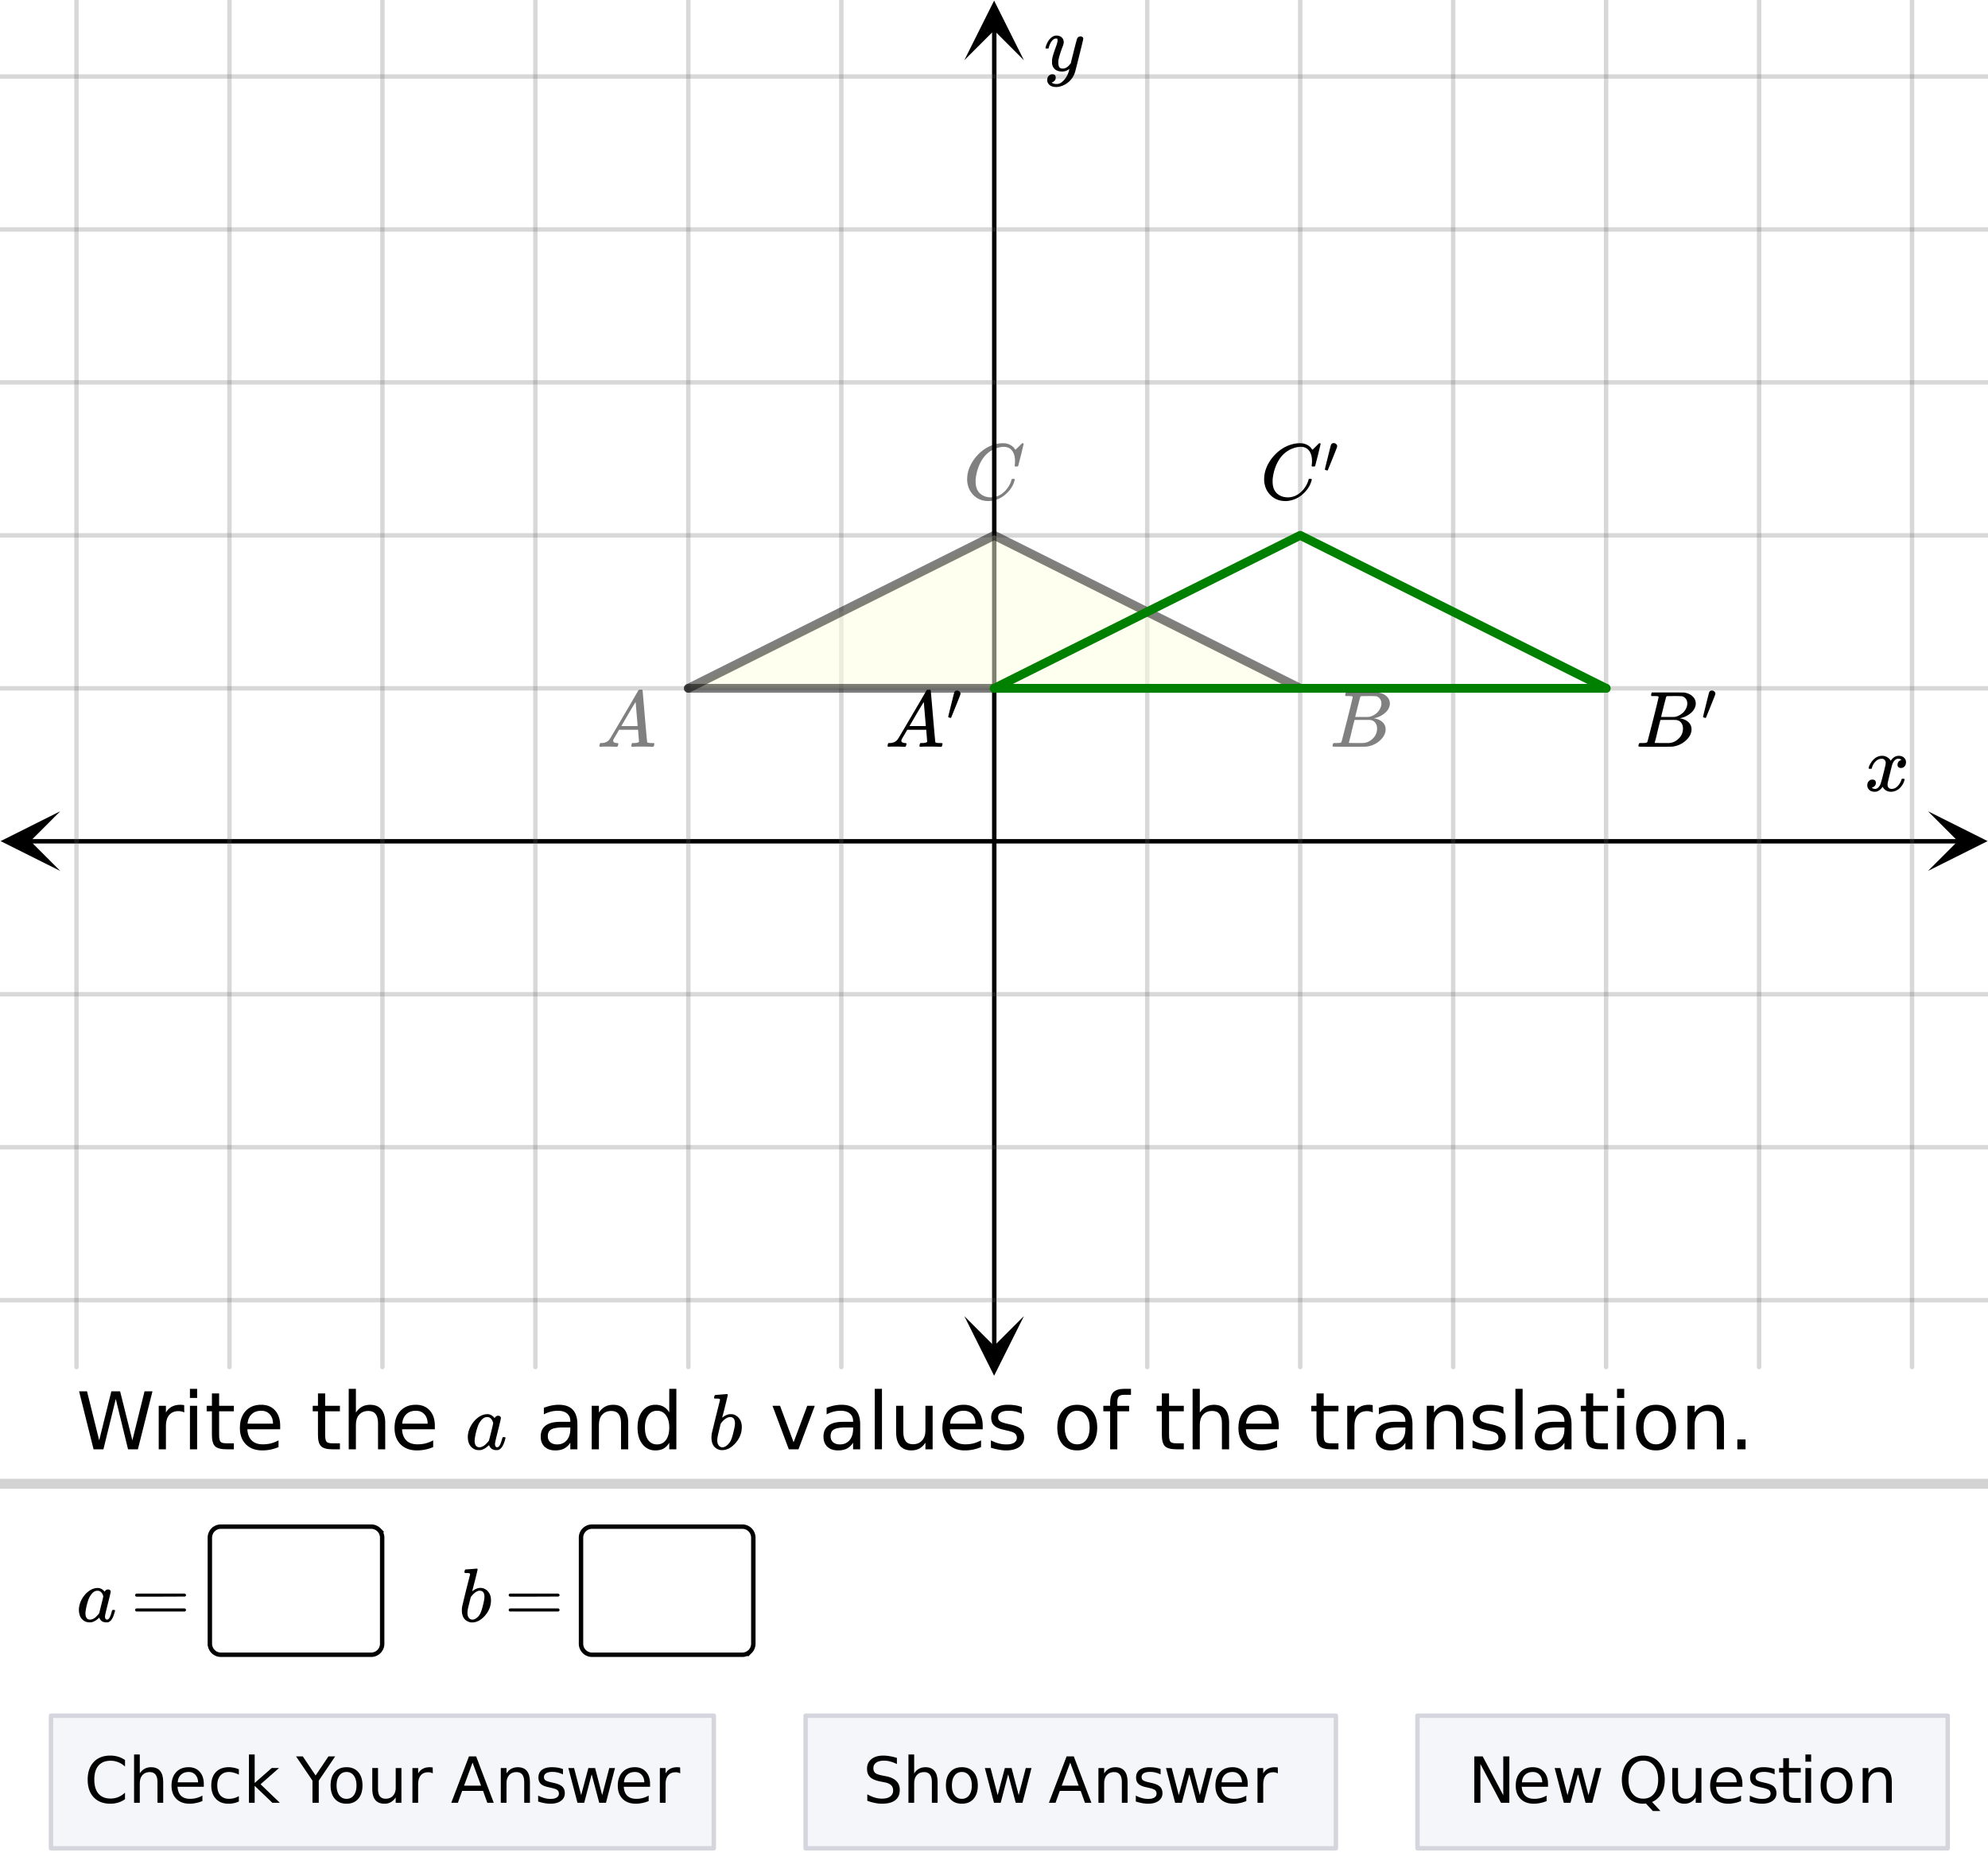 <svg xmlns="http://www.w3.org/2000/svg" xmlns:xlink="http://www.w3.org/1999/xlink" width="449.28" height="424" viewBox="0 0 336.96 318"><defs><symbol overflow="visible" id="q"><path d="M.781-3.75C.727-3.8.703-3.848.703-3.89c.031-.25.172-.563.422-.938.414-.633.941-1.004 1.578-1.11.133-.007.235-.015.297-.015.313 0 .598.086.86.25.269.156.46.355.578.594.113-.157.187-.25.218-.282.332-.375.711-.562 1.14-.562.364 0 .661.105.891.312.227.211.344.465.344.766 0 .281-.078.516-.234.703a.776.776 0 0 1-.625.281.64.64 0 0 1-.422-.14.521.521 0 0 1-.156-.39c0-.415.222-.696.672-.845a.58.58 0 0 0-.141-.093.705.705 0 0 0-.39-.094.91.91 0 0 0-.266.031c-.336.149-.586.445-.75.89-.032.075-.164.579-.39 1.516-.231.93-.356 1.45-.376 1.563a1.827 1.827 0 0 0-.047.406c0 .211.063.383.188.516.125.125.289.187.5.187.383 0 .726-.16 1.031-.484.3-.32.508-.676.625-1.063.02-.082.04-.129.063-.14.03-.02.109-.031.234-.031.164 0 .25.039.25.109 0 .012-.012.058-.031.14-.149.563-.461 1.055-.938 1.47-.43.323-.875.484-1.344.484-.625 0-1.101-.282-1.421-.844-.262.406-.594.68-1 .812-.086.02-.2.032-.344.032-.524 0-.89-.188-1.11-.563a.953.953 0 0 1-.14-.531c0-.27.078-.5.234-.688a.798.798 0 0 1 .625-.28c.395 0 .594.187.594.562 0 .336-.164.574-.484.718a.359.359 0 0 1-.063.047l-.078.031c-.012.012-.024.016-.031.016h-.032c0 .031.063.074.188.125a.817.817 0 0 0 .36.078c.32 0 .597-.203.827-.61.102-.163.282-.75.532-1.75.05-.206.109-.437.171-.687.063-.257.11-.457.141-.593.031-.133.05-.211.063-.235a2.86 2.86 0 0 0 .078-.531.678.678 0 0 0-.188-.5.613.613 0 0 0-.484-.203c-.406 0-.762.156-1.063.469a2.562 2.562 0 0 0-.609 1.078c-.012.074-.031.12-.063.14a.752.752 0 0 1-.218.016zm0 0"/></symbol><symbol overflow="visible" id="r"><path d="M6.234-5.813c.125 0 .227.04.313.11.094.062.14.152.14.266 0 .117-.226 1.058-.671 2.828C5.578-.836 5.328.133 5.266.312a3.459 3.459 0 0 1-.688 1.22 3.641 3.641 0 0 1-1.11.874c-.491.239-.945.36-1.359.36-.687 0-1.152-.22-1.39-.657-.094-.125-.14-.304-.14-.53 0-.306.085-.544.265-.72.187-.168.379-.25.578-.25.394 0 .594.188.594.563 0 .332-.157.578-.47.734a.298.298 0 0 1-.062.032.295.295 0 0 0-.078.03c-.011.009-.023.016-.031.016L1.328 2c.031.05.129.11.297.172.133.05.273.078.422.078h.11c.155 0 .273-.012.359-.031.332-.094.648-.324.953-.688A3.69 3.69 0 0 0 4.188.25c.093-.3.14-.477.14-.531 0-.008-.012-.004-.031.015a.358.358 0 0 1-.078.047c-.336.239-.703.36-1.11.36-.46 0-.84-.106-1.14-.313-.293-.219-.48-.531-.563-.937a2.932 2.932 0 0 1-.015-.407c0-.218.007-.382.03-.5.063-.394.266-1.054.61-1.984.196-.531.297-.898.297-1.11a.838.838 0 0 0-.031-.265c-.024-.05-.074-.078-.156-.078h-.063c-.21 0-.406.094-.594.281-.293.293-.511.727-.656 1.297 0 .012-.008.027-.015.047a.188.188 0 0 1-.032.047l-.015.015c-.012.012-.028.016-.047.016h-.36C.305-3.8.281-3.836.281-3.86a.97.97 0 0 1 .047-.203c.188-.625.469-1.113.844-1.468.3-.282.617-.422.953-.422.383 0 .688.105.906.312.227.2.344.485.344.86-.023.168-.04.261-.047.281 0 .055-.07.246-.203.578-.367 1-.586 1.735-.656 2.203a1.857 1.857 0 0 0-.016.297c0 .344.05.61.156.797.114.18.313.266.594.266.207 0 .406-.051.594-.157a1.84 1.84 0 0 0 .422-.328c.093-.101.21-.242.36-.422a32.833 32.833 0 0 1 .25-1.063c.093-.35.175-.687.25-1 .343-1.35.534-2.062.577-2.124a.592.592 0 0 1 .578-.36zm0 0"/></symbol><symbol overflow="visible" id="z"><path d="M6.563-2.063c.082 0 .132.008.156.016.031 0 .054.012.078.031.02.012.031.04.031.079 0 .023-.016.09-.047.203-.199.75-.445 1.273-.734 1.562a1.399 1.399 0 0 1-.422.281c-.074.02-.184.032-.328.032-.563 0-.961-.223-1.188-.672a1.252 1.252 0 0 0-.062-.156c-.012-.008-.031-.004-.063.015a.091.091 0 0 1-.046.047c-.43.406-.856.656-1.282.75a2.765 2.765 0 0 1-.344.016C1.72.14 1.228-.11.845-.61.57-1.004.438-1.504.438-2.11c0-.145.003-.243.015-.297.063-.582.25-1.133.563-1.656.312-.532.68-.958 1.109-1.282.52-.406 1.07-.61 1.656-.61.446 0 .848.227 1.203.673.145-.27.352-.407.625-.407.114 0 .211.04.297.11.094.074.14.164.14.266 0 .117-.167.84-.5 2.171-.335 1.325-.5 2.063-.5 2.22 0 .386.126.577.376.577a.527.527 0 0 0 .266-.125c.187-.176.375-.61.562-1.297.05-.175.094-.27.125-.28a.448.448 0 0 1 .14-.017zm-4.97.641c0 .324.067.586.204.781.144.2.348.297.61.297.269 0 .55-.11.843-.328.102-.07.25-.207.438-.406.187-.195.296-.332.328-.406.02-.032.144-.508.375-1.438.226-.926.343-1.426.343-1.5 0-.101-.054-.254-.156-.453-.2-.395-.48-.594-.844-.594-.355 0-.671.157-.953.469a3.19 3.19 0 0 0-.625 1.047 10.3 10.3 0 0 0-.547 2.219c0 .023-.007.07-.015.14v.172zm0 0"/></symbol><symbol overflow="visible" id="D"><path d="M1.203-9.203c.008 0 .332-.024.969-.078l.984-.078c.102 0 .156.043.156.125 0 .086-.152.726-.453 1.921-.074.313-.152.633-.234.954-.086.324-.152.562-.203.718l-.047.266c0 .023.023.008.078-.047.3-.25.645-.422 1.031-.516.102-.007.211-.015.329-.015.113 0 .226.008.343.016.469.117.836.359 1.11.734.28.375.421.851.421 1.422 0 1.011-.355 1.918-1.062 2.719C3.925-.258 3.16.14 2.328.14c-.262 0-.508-.059-.734-.172C.894-.344.547-1.004.547-2.016c0-.257.023-.52.078-.78 0-.009.223-.93.672-2.767l.687-2.75c.02-.124-.011-.203-.093-.234-.075-.031-.2-.047-.375-.047h-.157c-.187 0-.296-.008-.328-.031-.054-.05-.054-.16 0-.328.032-.125.063-.195.094-.219a.11.11 0 0 1 .078-.031zm3.328 4.828c0-.727-.277-1.094-.828-1.094-.012 0-.039.008-.078.016h-.078c-.469.105-.914.43-1.328.969a.546.546 0 0 1-.063.093l-.047.047c0 .012-.078.336-.234.969-.156.637-.242.996-.25 1.078-.063.281-.094.54-.094.766 0 .43.11.75.328.968a.73.73 0 0 0 .547.22c.29 0 .586-.145.89-.438.227-.207.411-.461.548-.766.144-.3.289-.77.437-1.406.164-.645.25-1.117.25-1.422zm0 0"/></symbol><symbol overflow="visible" id="d"><path d="M.563 0C.5-.063.469-.11.469-.14c0-.04.015-.118.047-.235.03-.113.054-.18.078-.203L.64-.625h.203c.625-.02 1.082-.242 1.375-.672.05-.05.863-1.422 2.437-4.11A452.554 452.554 0 0 0 7.046-9.5c.052-.07.095-.113.126-.125.039-.02.144-.031.312-.031h.235c.05.086.078.133.078.14l.375 4.344c.25 2.906.383 4.375.406 4.406.04.094.332.141.875.141.094 0 .16.008.203.016.04 0 .07.011.094.03a.111.111 0 0 1 .047.095.983.983 0 0 1-.047.187 1.032 1.032 0 0 1-.078.25C9.648-.016 9.594 0 9.5 0c-.168 0-.438-.004-.813-.016-.374-.007-.671-.015-.89-.015-.844 0-1.399.011-1.656.031h-.172a.365.365 0 0 1-.094-.11c0-.019.016-.1.047-.25.031-.124.055-.195.078-.218l.047-.047h.281c.477-.008.766-.082.86-.219L7.03-2.875H3.813l-.454.781c-.324.543-.492.836-.5.875a.524.524 0 0 0-.046.203c0 .23.203.36.609.391.176 0 .265.047.265.14a.583.583 0 0 1-.046.188.754.754 0 0 1-.094.25C3.523-.016 3.473 0 3.39 0c-.157 0-.403-.004-.735-.016-.336-.007-.586-.015-.75-.015C1.258-.031.848-.02.672 0zm6.39-3.5c0-.102-.058-.805-.172-2.11-.105-1.3-.164-1.956-.172-1.968L6.25-7c-.148.242-.434.719-.86 1.438L4.189-3.5H6.952zm0 0"/></symbol><symbol overflow="visible" id="f"><path d="M3.89-8.469c0-.008-.007-.02-.015-.031a.084.084 0 0 0-.047-.016.311.311 0 0 1-.062-.03.156.156 0 0 0-.079-.017c-.03-.007-.062-.015-.093-.015h-.219a.516.516 0 0 0-.125-.016h-.531c-.043-.008-.074-.039-.094-.094-.012-.019-.008-.097.016-.234.039-.164.082-.258.125-.281h1.75c2.332 0 3.562.008 3.687.015.613.094 1.098.313 1.453.657.352.344.531.746.531 1.203 0 .312-.085.617-.25.906-.199.367-.515.695-.953.984-.437.293-.89.485-1.359.579l-.14.046c.593.086 1.07.293 1.437.625.363.336.547.747.547 1.235 0 .648-.297 1.258-.89 1.828a4.026 4.026 0 0 1-2.47 1.11C6.047-.005 5.098 0 3.266 0 1.46 0 .55-.008.53-.031.488-.051.47-.086.47-.141c0-.062.008-.125.031-.187.04-.164.086-.258.14-.281a.954.954 0 0 1 .204-.016h.078c.238 0 .504-.008.797-.031.133-.031.222-.086.265-.172.02-.031.344-1.274.97-3.735.624-2.468.937-3.769.937-3.906zm4.86 1.14c0-.312-.078-.57-.234-.78a1.131 1.131 0 0 0-.625-.438c-.063-.02-.48-.035-1.25-.047-.18 0-.368.008-.563.016h-.64c-.125.012-.211.043-.25.094-.024.043-.172.609-.454 1.703-.273 1.093-.414 1.672-.421 1.734h1.093c.727 0 1.145-.004 1.25-.016.375-.07.723-.222 1.047-.453.332-.226.586-.504.766-.828.187-.332.281-.66.281-.984zm-.734 4.235c0-.394-.106-.722-.313-.984a1.208 1.208 0 0 0-.797-.453c-.054-.008-.43-.016-1.125-.016-1.062 0-1.593.008-1.593.016 0 .023-.086.351-.25.984a121.9 121.9 0 0 0-.454 1.906l-.25.938c0 .043.051.062.157.062.113 0 .476.008 1.093.016.801 0 1.235-.004 1.297-.016.582-.062 1.098-.32 1.547-.78a2.279 2.279 0 0 0 .688-1.673zm0 0"/></symbol><symbol overflow="visible" id="i"><path d="M8.781-6.484c0-.75-.168-1.336-.5-1.766-.324-.426-.793-.64-1.406-.64-.48 0-.996.117-1.547.343-.969.418-1.73 1.117-2.281 2.094-.492.867-.805 1.887-.938 3.062V-3c0 1.031.336 1.773 1.016 2.219.438.304.969.453 1.594.453.343 0 .718-.07 1.125-.219.531-.219 1.008-.57 1.437-1.062.426-.5.723-1.04.89-1.625.032-.114.056-.18.079-.204.031-.019.102-.03.219-.03.187 0 .281.038.281.109 0 .023-.012.07-.031.14-.211.805-.64 1.524-1.297 2.156C6.773-.425 6.05-.016 5.25.173a3.756 3.756 0 0 1-.953.125C3.367.297 2.594.03 1.969-.5A3.566 3.566 0 0 1 .766-2.516a3.733 3.733 0 0 1-.094-.875c0-1.082.336-2.132 1.015-3.156a7.267 7.267 0 0 1 1.5-1.64 6.098 6.098 0 0 1 1.97-1.063c.53-.164 1.015-.25 1.452-.25.32 0 .508.008.563.016.539.093.992.32 1.36.671l.109.141c.05.074.097.137.14.188.04.054.067.078.078.078.032 0 .149-.114.36-.344.062-.05.129-.113.203-.188l.219-.218a.722.722 0 0 1 .14-.14l.203-.204h.079c.124 0 .187.031.187.094 0 .031-.148.648-.438 1.844a166.04 166.04 0 0 0-.484 1.89.239.239 0 0 1-.078.094.858.858 0 0 1-.234.016h-.204a.936.936 0 0 1-.093-.094c0-.008.008-.086.031-.235.02-.175.031-.375.031-.593zm0 0"/></symbol><symbol overflow="visible" id="s"><path d="M.453-9.828h1.344l2.062 8.312 2.063-8.312h1.484l2.078 8.312 2.063-8.312h1.344L10.42 0H8.75L6.672-8.531 4.578 0H2.906zm0 0"/></symbol><symbol overflow="visible" id="t"><path d="M5.547-6.234a1.38 1.38 0 0 0-.453-.172 2.203 2.203 0 0 0-.532-.063c-.68 0-1.203.227-1.578.672-.367.438-.546 1.074-.546 1.906V0h-1.22v-7.375h1.22v1.14a2.469 2.469 0 0 1 1-.984c.406-.218.898-.328 1.484-.328.082 0 .176.008.281.016.102.011.211.027.328.047zm0 0"/></symbol><symbol overflow="visible" id="u"><path d="M1.266-7.375h1.218V0H1.266zm0-2.875h1.218v1.547H1.266zm0 0"/></symbol><symbol overflow="visible" id="v"><path d="M2.469-9.469v2.094h2.5v.938h-2.5v4.015c0 .594.082.98.25 1.156.164.168.5.25 1 .25h1.25V0h-1.25C2.78 0 2.133-.172 1.78-.516c-.355-.351-.531-.988-.531-1.906v-4.015H.36v-.938h.89v-2.094zm0 0"/></symbol><symbol overflow="visible" id="w"><path d="M7.578-3.984v.593H2.016c.05.836.3 1.47.75 1.907.445.43 1.07.64 1.875.64.468 0 .921-.05 1.359-.156a5.827 5.827 0 0 0 1.297-.516v1.141a6.956 6.956 0 0 1-2.734.563C3.394.188 2.469-.149 1.78-.829 1.094-1.516.75-2.441.75-3.61c0-1.207.32-2.164.969-2.875.656-.707 1.535-1.063 2.64-1.063.989 0 1.77.32 2.344.953.582.637.875 1.508.875 2.61zm-1.219-.36c0-.664-.183-1.195-.546-1.593-.368-.395-.844-.594-1.438-.594-.68 0-1.219.195-1.625.578-.406.387-.64.922-.703 1.61zm0 0"/></symbol><symbol overflow="visible" id="y"><path d="M7.406-4.453V0H6.188v-4.406c0-.696-.137-1.219-.407-1.563-.273-.351-.68-.531-1.218-.531-.657 0-1.18.21-1.563.625-.375.418-.563.984-.563 1.703V0H1.22v-10.25h1.218v4.016c.29-.438.633-.766 1.032-.985.394-.218.847-.328 1.36-.328.843 0 1.484.262 1.921.781.438.524.656 1.293.656 2.313zm0 0"/></symbol><symbol overflow="visible" id="A"><path d="M4.625-3.703c-.98 0-1.664.117-2.047.344-.375.218-.562.601-.562 1.14 0 .43.14.766.421 1.016.29.25.676.375 1.157.375.676 0 1.219-.235 1.625-.703.406-.477.61-1.114.61-1.907v-.265zm2.406-.5V0H5.828v-1.125a2.75 2.75 0 0 1-1.047 1c-.406.207-.906.313-1.5.313-.761 0-1.367-.208-1.812-.625C1.03-.863.812-1.43.812-2.141c0-.832.274-1.457.829-1.875.55-.425 1.379-.64 2.484-.64h1.703v-.125c0-.551-.183-.977-.547-1.282-.367-.312-.883-.468-1.547-.468-.43 0-.84.054-1.234.156a5.593 5.593 0 0 0-1.156.453v-1.11a7.834 7.834 0 0 1 1.297-.39c.414-.082.82-.125 1.218-.125 1.063 0 1.852.277 2.375.828.532.555.797 1.39.797 2.516zm0 0"/></symbol><symbol overflow="visible" id="B"><path d="M7.406-4.453V0H6.188v-4.406c0-.696-.137-1.219-.407-1.563-.273-.351-.68-.531-1.218-.531-.657 0-1.18.21-1.563.625-.375.418-.563.984-.563 1.703V0H1.22v-7.375h1.218v1.14c.29-.437.633-.765 1.032-.984.394-.218.847-.328 1.36-.328.843 0 1.484.262 1.921.781.438.524.656 1.293.656 2.313zm0 0"/></symbol><symbol overflow="visible" id="C"><path d="M6.125-6.25v-4h1.203V0H6.125v-1.11c-.262.438-.586.766-.969.985-.386.207-.851.313-1.39.313-.899 0-1.625-.352-2.188-1.063C1.023-1.582.75-2.52.75-3.688c0-1.156.273-2.085.828-2.796.563-.707 1.29-1.063 2.188-1.063.539 0 1.004.11 1.39.328.383.211.707.532.969.969zM2-3.687c0 .898.18 1.601.547 2.109.363.5.867.75 1.515.75.633 0 1.133-.25 1.5-.75.375-.508.563-1.211.563-2.11 0-.882-.188-1.578-.563-2.078a1.757 1.757 0 0 0-1.5-.765c-.648 0-1.152.258-1.515.765C2.18-5.266 2-4.57 2-3.687zm0 0"/></symbol><symbol overflow="visible" id="E"><path d="M.406-7.375h1.281l2.297 6.188 2.313-6.188h1.281L4.812 0h-1.64zm0 0"/></symbol><symbol overflow="visible" id="F"><path d="M1.266-10.25h1.218V0H1.266zm0 0"/></symbol><symbol overflow="visible" id="G"><path d="M1.14-2.906v-4.469h1.22v4.422c0 .7.132 1.226.406 1.578.27.344.675.516 1.218.516.657 0 1.172-.207 1.547-.625.383-.414.578-.985.578-1.704v-4.187h1.22V0h-1.22v-1.125c-.293.45-.636.781-1.03 1-.388.207-.837.313-1.345.313-.843 0-1.492-.258-1.937-.782-.438-.531-.656-1.3-.656-2.312zm3.048-4.64zm0 0"/></symbol><symbol overflow="visible" id="H"><path d="M5.969-7.156v1.14a4.708 4.708 0 0 0-1.063-.39 5.208 5.208 0 0 0-1.14-.125c-.606 0-1.059.093-1.36.281-.304.18-.453.45-.453.813 0 .28.102.507.313.671.218.157.656.309 1.312.454l.406.093c.864.188 1.473.45 1.829.782.363.335.546.804.546 1.406 0 .687-.273 1.23-.812 1.625-.543.398-1.29.594-2.234.594-.399 0-.81-.043-1.235-.126-.43-.07-.875-.18-1.344-.328v-1.25c.446.23.883.403 1.313.516.437.117.867.172 1.297.172.57 0 1.008-.094 1.312-.281.313-.196.469-.473.469-.829 0-.332-.117-.585-.344-.765-.218-.176-.703-.344-1.453-.5l-.422-.11c-.75-.156-1.293-.394-1.625-.718-.336-.32-.5-.77-.5-1.344 0-.695.242-1.234.735-1.61.5-.374 1.195-.562 2.093-.562.446 0 .868.031 1.266.094.395.062.758.164 1.094.297zm0 0"/></symbol><symbol overflow="visible" id="I"><path d="M4.125-6.531c-.648 0-1.164.258-1.547.765-.375.512-.562 1.204-.562 2.079 0 .886.187 1.585.562 2.093.375.5.89.75 1.547.75.645 0 1.156-.25 1.531-.75.383-.508.578-1.207.578-2.093 0-.864-.195-1.551-.578-2.063-.375-.52-.886-.781-1.531-.781zm0-1.016c1.05 0 1.879.344 2.484 1.031.602.68.907 1.621.907 2.829 0 1.21-.305 2.156-.907 2.843C6.004-.156 5.176.187 4.125.187c-1.055 0-1.883-.343-2.484-1.03C1.047-1.532.75-2.478.75-3.689c0-1.207.297-2.148.89-2.828.602-.687 1.43-1.03 2.485-1.03zm0 0"/></symbol><symbol overflow="visible" id="J"><path d="M5-10.25v1.016H3.844c-.438 0-.742.09-.906.265-.168.18-.25.492-.25.938v.656h2v.938h-2V0h-1.22v-6.438H.314v-.937h1.156v-.516c0-.82.187-1.421.562-1.796.383-.376.992-.563 1.828-.563zm0 0"/></symbol><symbol overflow="visible" id="K"><path d="M1.438-1.672h1.39V0h-1.39zm0 0"/></symbol><symbol overflow="visible" id="R"><path d="M1.781-5.031c.157 0 .29.058.407.172a.485.485 0 0 1 .171.359.547.547 0 0 1-.03.14c0 .044-.263.712-.782 2C1.023-1.065.757-.413.75-.405c-.012.011-.027.015-.047.015A.734.734 0 0 1 .5-.437C.344-.488.266-.523.266-.547c0-.039.164-.734.5-2.078.332-1.352.515-2.063.546-2.125.083-.188.239-.281.47-.281zm0 0"/></symbol><symbol overflow="visible" id="S"><path d="M6.297-1.984c.082 0 .133.007.156.015.031 0 .05.012.063.032.02.011.03.039.03.078a.983.983 0 0 1-.046.187c-.188.73-.418 1.23-.688 1.5a1.399 1.399 0 0 1-.421.281 2.64 2.64 0 0 1-.313.016c-.543 0-.918-.207-1.125-.625-.055-.113-.078-.164-.078-.156 0-.008-.016-.004-.047.015a.091.091 0 0 0-.047.047c-.418.387-.828.617-1.234.703a2.597 2.597 0 0 1-.328.016c-.563 0-1.031-.234-1.406-.703C.55-.961.421-1.445.421-2.031c0-.133.004-.227.016-.281.062-.551.238-1.079.53-1.579.302-.507.66-.921 1.079-1.234.5-.383 1.023-.578 1.578-.578.426 0 .813.21 1.156.625.145-.25.344-.375.594-.375.113 0 .21.039.297.11a.29.29 0 0 1 .14.25c0 .116-.164.808-.484 2.077-.324 1.274-.484 1.985-.484 2.141 0 .355.117.531.36.531.07 0 .155-.035.25-.11.187-.175.362-.585.53-1.234.051-.175.098-.269.141-.28.008-.009.05-.016.125-.016zm-4.766.609c0 .313.063.563.188.75.133.188.332.281.593.281.25 0 .52-.097.813-.297.094-.07.227-.203.406-.39.176-.188.285-.317.328-.39.008-.032.125-.49.344-1.376.227-.894.344-1.379.344-1.453 0-.102-.047-.25-.14-.438-.2-.363-.477-.546-.829-.546-.344 0-.648.148-.906.437a3.229 3.229 0 0 0-.61 1 9.926 9.926 0 0 0-.515 2.125c0 .031-.008.086-.016.156v.141zm0 0"/></symbol><symbol overflow="visible" id="U"><path d="M1.156-8.844c.008 0 .32-.02.938-.062l.937-.078c.102 0 .156.043.156.125 0 .074-.148.687-.437 1.843a109.24 109.24 0 0 1-.422 1.61l-.047.25c0 .023.024.008.078-.047.29-.238.618-.399.985-.484a1.662 1.662 0 0 1 .64 0c.446.105.801.34 1.063.703.27.355.406.808.406 1.359 0 .969-.34 1.84-1.016 2.61C3.757-.243 3.024.14 2.235.14c-.25 0-.484-.059-.703-.172C.851-.332.516-.97.516-1.938c0-.25.023-.492.078-.734 0-.008.21-.894.64-2.656l.672-2.64c.008-.126-.023-.196-.093-.22a1.004 1.004 0 0 0-.36-.046h-.14c-.188 0-.293-.016-.313-.047-.055-.04-.059-.145-.016-.313.032-.113.063-.18.094-.203.02-.031.047-.047.078-.047zm3.188 4.64c0-.687-.262-1.03-.782-1.03h-.156c-.449.105-.87.418-1.265.937l-.079.078-.03.047c0 .012-.079.324-.235.938-.149.605-.23.949-.25 1.03a3.736 3.736 0 0 0-.078.735c0 .407.101.715.312.922a.723.723 0 0 0 .516.203c.289 0 .582-.133.875-.406.219-.195.39-.441.515-.734.133-.29.274-.739.422-1.344.157-.625.235-1.082.235-1.375zm0 0"/></symbol><symbol overflow="visible" id="T"><path d="M.719-4.484c0-.114.062-.204.187-.266h8.235c.132.063.203.152.203.266 0 .093-.063.171-.188.234l-4.11.016H.938C.79-4.274.72-4.36.72-4.484zm0 2.5c0-.125.07-.207.219-.25h8.218a.249.249 0 0 0 .063.046c.031.024.05.04.062.047.008.012.02.032.031.063.02.031.032.062.032.094 0 .117-.07.203-.203.265H.906C.781-1.78.72-1.867.72-1.984zm0 0"/></symbol><symbol overflow="visible" id="V"><path d="M6.938-7.25v1.11A3.53 3.53 0 0 0 4.5-7.126c-.898 0-1.586.277-2.063.828-.468.543-.703 1.336-.703 2.375 0 1.031.235 1.824.704 2.375.476.555 1.164.828 2.062.828.457 0 .89-.082 1.297-.25a3.651 3.651 0 0 0 1.14-.75v1.11a3.997 3.997 0 0 1-1.171.578c-.418.125-.86.187-1.329.187-1.187 0-2.125-.363-2.812-1.093C.945-1.664.609-2.66.609-3.922c0-1.258.336-2.254 1.016-2.984C2.313-7.633 3.25-8 4.438-8c.476 0 .921.063 1.328.188a4.26 4.26 0 0 1 1.171.562zm0 0"/></symbol><symbol overflow="visible" id="W"><path d="M5.922-3.563V0h-.969v-3.531c0-.551-.11-.969-.328-1.25-.219-.282-.547-.422-.984-.422-.524 0-.934.168-1.235.5-.304.336-.453.793-.453 1.375V0H.984v-8.188h.97v3.204c.226-.352.5-.614.812-.782.32-.175.687-.265 1.093-.265.676 0 1.188.21 1.532.625.351.418.53 1.031.53 1.843zm0 0"/></symbol><symbol overflow="visible" id="X"><path d="M6.063-3.188v.47H1.609c.04.667.239 1.179.594 1.53.363.344.867.516 1.516.516.363 0 .719-.039 1.062-.125a4.74 4.74 0 0 0 1.047-.422v.922c-.344.149-.7.258-1.062.328a5.058 5.058 0 0 1-1.11.125c-.937 0-1.683-.27-2.234-.812C.867-1.207.594-1.953.594-2.891c0-.968.258-1.734.781-2.296.52-.563 1.223-.844 2.11-.844.788 0 1.413.258 1.874.765.47.512.704 1.204.704 2.079zm-.97-.28C5.083-4 4.93-4.423 4.642-4.735c-.282-.32-.664-.485-1.141-.485-.543 0-.98.157-1.313.469-.324.305-.507.73-.546 1.281zm0 0"/></symbol><symbol overflow="visible" id="Y"><path d="M5.266-5.672v.906a4.18 4.18 0 0 0-.844-.328 2.857 2.857 0 0 0-.828-.125c-.625 0-1.117.203-1.469.61-.344.398-.516.953-.516 1.671 0 .72.172 1.278.516 1.672.352.399.844.594 1.469.594.281 0 .554-.035.828-.11a3.49 3.49 0 0 0 .844-.343v.906A4.117 4.117 0 0 1 3.5.156c-.898 0-1.605-.273-2.125-.828C.852-1.234.594-1.988.594-2.937c0-.97.258-1.723.781-2.266.531-.55 1.258-.828 2.188-.828.289 0 .578.031.859.093.289.055.57.141.844.266zm0 0"/></symbol><symbol overflow="visible" id="Z"><path d="M.984-8.188h.97v4.829l2.89-2.532h1.234L2.953-3.14 6.22 0H4.953l-3-2.875V0H.984zm0 0"/></symbol><symbol overflow="visible" id="ab"><path d="M-.016-7.86h1.141l2.172 3.235 2.172-3.234h1.14L3.83-3.75V0H2.765v-3.75zm0 0"/></symbol><symbol overflow="visible" id="ac"><path d="M3.297-5.219c-.524 0-.934.203-1.235.61-.304.406-.453.964-.453 1.671 0 .7.149 1.25.454 1.657.3.406.71.61 1.234.61.52 0 .93-.204 1.234-.61.301-.407.453-.957.453-1.657 0-.695-.152-1.25-.453-1.656a1.455 1.455 0 0 0-1.234-.625zm0-.812c.844 0 1.504.277 1.984.828C5.758-4.66 6-3.906 6-2.937c0 .96-.242 1.714-.719 2.265-.48.555-1.14.828-1.984.828-.844 0-1.508-.273-1.985-.828-.48-.55-.718-1.305-.718-2.265 0-.97.238-1.723.719-2.266.476-.55 1.14-.828 1.984-.828zm0 0"/></symbol><symbol overflow="visible" id="ad"><path d="M.922-2.328v-3.563h.969v3.532c0 .554.101.968.312 1.25.219.28.547.421.985.421.519 0 .93-.164 1.234-.5.312-.332.469-.785.469-1.359V-5.89h.968V0h-.968v-.906c-.243.355-.516.62-.829.797a2.162 2.162 0 0 1-1.078.265c-.68 0-1.195-.207-1.546-.625-.344-.426-.516-1.047-.516-1.86zm2.437-3.703zm0 0"/></symbol><symbol overflow="visible" id="ae"><path d="M4.438-4.984a1.56 1.56 0 0 0-.782-.188c-.554 0-.976.18-1.265.531-.293.356-.438.868-.438 1.532V0H.984v-5.89h.97v.906c.206-.352.472-.614.796-.782.32-.175.719-.265 1.188-.265.062 0 .132.008.218.015.082 0 .172.012.266.032zm0 0"/></symbol><symbol overflow="visible" id="af"><path d="M3.688-6.813L2.25-2.905h2.875zm-.61-1.046h1.219L7.28 0H6.188l-.72-2.016H1.923L1.203 0H.078zm0 0"/></symbol><symbol overflow="visible" id="ag"><path d="M5.922-3.563V0h-.969v-3.531c0-.551-.11-.969-.328-1.25-.219-.282-.547-.422-.984-.422-.524 0-.934.168-1.235.5-.304.336-.453.793-.453 1.375V0H.984v-5.89h.97v.906c.226-.352.5-.614.812-.782.32-.175.687-.265 1.093-.265.676 0 1.188.21 1.532.625.351.418.53 1.031.53 1.843zm0 0"/></symbol><symbol overflow="visible" id="ah"><path d="M4.781-5.719v.907a4.838 4.838 0 0 0-.86-.313A3.946 3.946 0 0 0 3-5.235c-.48 0-.84.079-1.078.235a.719.719 0 0 0-.36.656c0 .23.083.407.25.532.176.124.524.246 1.047.359l.329.078c.687.148 1.175.355 1.468.625.29.273.438.648.438 1.125 0 .543-.219.977-.657 1.297-.43.324-1.023.484-1.78.484-.325 0-.657-.031-1-.093A8.502 8.502 0 0 1 .577-.22v-1c.363.188.719.328 1.063.422.343.094.687.14 1.03.14.458 0 .806-.077 1.048-.234.25-.156.375-.375.375-.656 0-.27-.09-.473-.266-.61-.18-.144-.57-.28-1.172-.405l-.328-.079c-.605-.125-1.043-.316-1.312-.578-.262-.258-.391-.617-.391-1.078 0-.55.195-.976.594-1.281.394-.3.953-.453 1.672-.453.351 0 .687.027 1 .078.32.055.617.133.89.234zm0 0"/></symbol><symbol overflow="visible" id="ai"><path d="M.453-5.89h.969l1.203 4.593L3.844-5.89h1.14l1.204 4.594L7.39-5.89h.968L6.83 0H5.687L4.405-4.828 3.141 0H2zm0 0"/></symbol><symbol overflow="visible" id="aj"><path d="M5.766-7.61v1.048A6.054 6.054 0 0 0 4.625-7c-.355-.094-.7-.14-1.031-.14-.586 0-1.031.117-1.344.343-.313.219-.469.54-.469.953 0 .344.102.606.313.782.207.18.601.324 1.187.437l.64.125c.79.156 1.376.43 1.75.813.384.374.579.882.579 1.515 0 .762-.258 1.34-.766 1.735-.511.398-1.261.593-2.25.593-.375 0-.773-.043-1.187-.125A8.112 8.112 0 0 1 .75-.344v-1.094c.426.243.844.422 1.25.547.414.125.828.188 1.234.188.602 0 1.067-.117 1.391-.36.332-.238.5-.582.5-1.03 0-.384-.121-.688-.36-.907-.23-.219-.617-.379-1.156-.484l-.64-.125c-.793-.157-1.371-.399-1.735-.735-.355-.343-.53-.816-.53-1.422 0-.687.241-1.226.734-1.625C1.925-7.797 2.601-8 3.467-8a6.3 6.3 0 0 1 1.126.11c.383.062.773.156 1.172.28zm0 0"/></symbol><symbol overflow="visible" id="ak"><path d="M1.063-7.86h1.421L5.97-1.28V-7.86H7V0H5.578L2.094-6.578V0H1.063zm0 0"/></symbol><symbol overflow="visible" id="al"><path d="M4.25-7.14c-.773 0-1.387.292-1.844.874-.449.575-.672 1.356-.672 2.344 0 .992.223 1.777.672 2.36.457.574 1.07.859 1.844.859.77 0 1.379-.285 1.828-.86.457-.582.688-1.367.688-2.359 0-.988-.23-1.77-.688-2.344-.45-.582-1.058-.875-1.828-.875zm1.484 7l1.407 1.53H5.859L4.688.126c-.118.008-.204.016-.266.016-.063.007-.121.015-.172.015-1.105 0-1.992-.367-2.656-1.11C.937-1.69.609-2.68.609-3.921c0-1.238.329-2.226.985-2.969C2.258-7.629 3.144-8 4.25-8c1.102 0 1.984.371 2.64 1.11.657.742.985 1.73.985 2.968 0 .918-.184 1.7-.547 2.344A3.36 3.36 0 0 1 5.734-.141zm0 0"/></symbol><symbol overflow="visible" id="am"><path d="M1.969-7.563v1.672h2v.75h-2v3.204c0 .48.066.789.203.921.133.137.398.204.797.204h1V0h-1C2.227 0 1.71-.14 1.422-.422 1.14-.703 1-1.207 1-1.938V-5.14H.297v-.75H1v-1.671zm0 0"/></symbol><symbol overflow="visible" id="an"><path d="M1.016-5.89h.968V0h-.968zm0-2.298h.968v1.22h-.968zm0 0"/></symbol><clipPath id="j"><path d="M0 0h336.96v317.527H0zm0 0"/></clipPath><clipPath id="k"><path d="M.102 137.5H10.21v10.11H.1zm0 0"/></clipPath><clipPath id="l"><path d="M326.79 137.5h10.108v10.11H326.79zm0 0"/></clipPath><clipPath id="m"><path d="M163.445 223.059h10.11v10.109h-10.11zm0 0"/></clipPath><clipPath id="n"><path d="M163.445.102h10.11V10.21h-10.11zm0 0"/></clipPath><clipPath id="o"><path d="M0 12h336.96v209H0zm0 0"/></clipPath><clipPath id="p"><path d="M0 250h336.96v3H0zm0 0"/></clipPath><filter id="a" filterUnits="objectBoundingBox" x="0%" y="0%" width="100%" height="100%"><feColorMatrix in="SourceGraphic" values="0 0 0 0 1 0 0 0 0 1 0 0 0 0 1 0 0 0 1 0"/></filter><mask id="M"><path fill-opacity=".498" d="M0 0h336.96v318H0z" filter="url(#a)"/></mask><clipPath id="c"><path d="M.04 1H10v11H.04zm0 0"/></clipPath><clipPath id="b"><path d="M0 0h12v17H0z"/></clipPath><g clip-path="url(#b)"><g clip-path="url(#c)" id="L"><use xlink:href="#d" x=".123" y="11.562"/></g></g><mask id="O"><path fill-opacity=".498" d="M0 0h336.96v318H0z" filter="url(#a)"/></mask><clipPath id="e"><path d="M0 0h13v17H0z"/></clipPath><g id="N" clip-path="url(#e)"><use xlink:href="#f" x="1.392" y="11.562"/></g><mask id="Q"><path fill-opacity=".498" d="M0 0h336.96v318H0z" filter="url(#a)"/></mask><clipPath id="h"><path d="M.2 2H11v10H.2zm0 0"/></clipPath><clipPath id="g"><path d="M0 0h12v17H0z"/></clipPath><g clip-path="url(#g)"><g clip-path="url(#h)" id="P"><use xlink:href="#i" x=".258" y="11.624"/></g></g></defs><g clip-path="url(#j)" fill="#fff"><path d="M0 0h337v317.527H0zm0 0"/><path d="M0 0h337v317.527H0zm0 0"/></g><path d="M6.75 190.369h436.5" transform="scale(.749 .749)" fill="none" stroke="#000"/><g clip-path="url(#k)"><path d="M10.21 137.5L.103 142.555l10.109 5.054-5.055-5.054zm0 0"/></g><g clip-path="url(#l)"><path d="M326.79 137.5l10.108 5.055-10.109 5.054 5.055-5.054zm0 0"/></g><path d="M259.614 0v309.346M294.233 0v309.346M328.847 0v309.346M363.46 0v309.346M398.08 0v309.346M432.692 0v309.346M190.386 0v309.346M155.767 0v309.346M121.153 0v309.346M86.54 0v309.346M51.92 0v309.346M17.308 0v309.346" transform="scale(.749 .749)" fill="none" stroke-linecap="round" stroke-linejoin="round" stroke="#666" stroke-opacity=".251"/><path d="M225 304.76V6.75" transform="scale(.749 .749)" fill="none" stroke="#000"/><g clip-path="url(#m)"><path d="M163.445 223.059l5.055 10.109 5.055-10.11-5.055 5.055zm0 0"/></g><g clip-path="url(#n)"><path d="M163.445 10.21L168.5.103l5.055 10.109-5.055-5.055zm0 0"/></g><g clip-path="url(#o)"><path d="M0 155.753h450M0 121.142h450M0 86.53h450M0 51.92h450M0 17.307h450M0 224.98h450M0 259.591h450M0 294.202h450" transform="scale(.749 .749)" fill="none" stroke-linecap="round" stroke-linejoin="round" stroke="#666" stroke-opacity=".251"/></g><path d="M116.652 116.633h103.696L168.5 90.715zm0 0" fill="#ffffe0" fill-opacity=".502"/><g clip-path="url(#p)"><path d="M0 335.74h450" transform="scale(.749 .749)" fill="none" stroke-width="2.25" stroke-linecap="round" stroke-linejoin="round" stroke="#d3d3d3"/></g><path d="M294.233 155.753L225 121.142M225 121.142l-69.233 34.61" transform="scale(.749 .749)" fill="#d55e00" fill-opacity=".502" stroke-width="2" stroke-linecap="round" stroke="#000" stroke-opacity=".502"/><path d="M155.767 155.753h138.466" transform="scale(.749 .749)" fill="none" stroke-width="2" stroke-linecap="round" stroke="#000" stroke-opacity=".502"/><path d="M363.46 155.753l-69.227-34.611M294.233 121.142L225 155.752" transform="scale(.749 .749)" fill="#d55e00" stroke-width="2" stroke-linecap="round" stroke="green"/><path d="M225 155.753h138.46" transform="scale(.749 .749)" fill="none" stroke-width="2" stroke-linecap="round" stroke="green"/><path d="M8.64 313.188h112.333v-22.465H8.64zm0 0M136.527 313.188h89.868v-22.465h-89.868zm0 0M240.219 313.188h89.867v-22.465h-89.867zm0 0" fill="#f5f6fa"/><path d="M161.536 418.234v-30M161.536 388.234H11.538M11.538 388.234v30M11.538 418.234h149.998M302.307 418.234v-30M302.307 388.234h-120M182.307 388.234v30M182.307 418.234h120M440.768 418.234v-30M440.768 388.234H320.767M320.767 388.234v30M320.767 418.234h120" transform="scale(.749 .749)" fill="none" stroke-linecap="round" stroke="#d5d6dd"/><use xlink:href="#q" x="316.031" y="134.051"/><use xlink:href="#r" x="176.925" y="11.982"/><use xlink:href="#s" x="12.953" y="245.636"/><use xlink:href="#t" x="25.685" y="245.636"/><use xlink:href="#u" x="30.927" y="245.636"/><use xlink:href="#v" x="34.671" y="245.636"/><use xlink:href="#w" x="39.913" y="245.636"/><use xlink:href="#x" x="48.151" y="245.636"/><use xlink:href="#v" x="52.645" y="245.636"/><use xlink:href="#y" x="57.887" y="245.636"/><use xlink:href="#w" x="66.125" y="245.636"/><use xlink:href="#x" x="74.362" y="245.636"/><use xlink:href="#z" x="78.856" y="245.636"/><use xlink:href="#x" x="86.345" y="245.636"/><use xlink:href="#A" x="90.838" y="245.636"/><use xlink:href="#B" x="99.076" y="245.636"/><use xlink:href="#C" x="107.313" y="245.636"/><use xlink:href="#x" x="115.551" y="245.636"/><use xlink:href="#D" x="120.045" y="245.636"/><use xlink:href="#x" x="126.036" y="245.636"/><use xlink:href="#E" x="130.529" y="245.636"/><use xlink:href="#A" x="138.767" y="245.636"/><use xlink:href="#F" x="147.005" y="245.636"/><use xlink:href="#G" x="150.749" y="245.636"/><use xlink:href="#w" x="158.987" y="245.636"/><use xlink:href="#H" x="167.225" y="245.636"/><use xlink:href="#x" x="173.965" y="245.636"/><use xlink:href="#I" x="178.458" y="245.636"/><use xlink:href="#J" x="186.696" y="245.636"/><use xlink:href="#x" x="191.189" y="245.636"/><use xlink:href="#v" x="195.682" y="245.636"/><use xlink:href="#y" x="200.925" y="245.636"/><use xlink:href="#w" x="209.162" y="245.636"/><use xlink:href="#x" x="217.4" y="245.636"/><use xlink:href="#v" x="221.893" y="245.636"/><use xlink:href="#t" x="227.136" y="245.636"/><use xlink:href="#A" x="232.378" y="245.636"/><use xlink:href="#B" x="240.616" y="245.636"/><use xlink:href="#H" x="248.853" y="245.636"/><use xlink:href="#F" x="255.593" y="245.636"/><use xlink:href="#A" x="259.338" y="245.636"/><use xlink:href="#v" x="267.576" y="245.636"/><use xlink:href="#u" x="272.818" y="245.636"/><use xlink:href="#I" x="276.562" y="245.636"/><use xlink:href="#B" x="284.8" y="245.636"/><use xlink:href="#K" x="293.038" y="245.636"/><use xlink:href="#L" transform="translate(101 115)" mask="url(#M)"/><use xlink:href="#N" transform="translate(224 115)" mask="url(#O)"/><use xlink:href="#P" transform="translate(163 73)" mask="url(#Q)"/><use xlink:href="#d" x="149.965" y="126.562"/><use xlink:href="#R" x="160.449" y="122.069"/><use xlink:href="#f" x="277.241" y="126.562"/><use xlink:href="#R" x="288.392" y="122.069"/><use xlink:href="#i" x="213.597" y="84.624"/><use xlink:href="#R" x="224.292" y="80.131"/><path d="M35.57 278.586v-17.973c0-.25.051-.488.145-.715.094-.23.23-.433.406-.609a1.92 1.92 0 0 1 .606-.406c.23-.094.468-.14.718-.14h25.461c.25 0 .489.046.719.14.227.098.43.23.605.406a1.851 1.851 0 0 1 .547 1.324v17.973a1.856 1.856 0 0 1-.547 1.324 1.856 1.856 0 0 1-1.324.547h-25.46a1.856 1.856 0 0 1-1.324-.547 1.889 1.889 0 0 1-.55-1.324zm0 0" fill="#fff" stroke="#000" stroke-width=".749"/><use xlink:href="#S" x="12.953" y="274.842"/><use xlink:href="#T" x="22.186" y="274.842"/><path d="M98.48 278.586v-17.973a1.851 1.851 0 0 1 .547-1.324 1.92 1.92 0 0 1 .606-.406c.23-.094.469-.14.719-.14h25.46c.25 0 .489.046.72.14.226.098.429.23.605.406.176.176.312.379.406.61.094.226.14.464.145.714v17.973c-.004.25-.051.488-.145.719-.094.226-.23.43-.406.605a1.856 1.856 0 0 1-1.324.547h-25.461a1.856 1.856 0 0 1-1.324-.547 1.856 1.856 0 0 1-.548-1.324zm0 0" fill="#fff" stroke="#000" stroke-width=".749"/><use xlink:href="#U" x="77.767" y="274.842"/><use xlink:href="#T" x="85.502" y="274.842"/><use xlink:href="#V" x="14.252" y="305.547"/><use xlink:href="#W" x="21.741" y="305.547"/><use xlink:href="#X" x="28.481" y="305.547"/><use xlink:href="#Y" x="35.221" y="305.547"/><use xlink:href="#Z" x="41.212" y="305.547"/><use xlink:href="#aa" x="47.203" y="305.547"/><use xlink:href="#ab" x="50.199" y="305.547"/><use xlink:href="#ac" x="55.441" y="305.547"/><use xlink:href="#ad" x="62.181" y="305.547"/><use xlink:href="#ae" x="68.921" y="305.547"/><use xlink:href="#aa" x="73.415" y="305.547"/><use xlink:href="#af" x="76.41" y="305.547"/><use xlink:href="#ag" x="83.899" y="305.547"/><use xlink:href="#ah" x="90.639" y="305.547"/><use xlink:href="#ai" x="95.881" y="305.547"/><use xlink:href="#X" x="104.119" y="305.547"/><use xlink:href="#ae" x="110.859" y="305.547"/><use xlink:href="#aj" x="146.256" y="305.547"/><use xlink:href="#W" x="152.996" y="305.547"/><use xlink:href="#ac" x="159.736" y="305.547"/><use xlink:href="#ai" x="166.476" y="305.547"/><use xlink:href="#aa" x="174.713" y="305.547"/><use xlink:href="#af" x="177.709" y="305.547"/><use xlink:href="#ag" x="185.198" y="305.547"/><use xlink:href="#ah" x="191.938" y="305.547"/><use xlink:href="#ai" x="197.18" y="305.547"/><use xlink:href="#X" x="205.418" y="305.547"/><use xlink:href="#ae" x="212.158" y="305.547"/><use xlink:href="#ak" x="248.83" y="305.547"/><use xlink:href="#X" x="256.319" y="305.547"/><use xlink:href="#ai" x="263.059" y="305.547"/><use xlink:href="#aa" x="271.297" y="305.547"/><use xlink:href="#al" x="274.292" y="305.547"/><use xlink:href="#ad" x="282.53" y="305.547"/><use xlink:href="#X" x="289.27" y="305.547"/><use xlink:href="#ah" x="296.01" y="305.547"/><use xlink:href="#am" x="301.252" y="305.547"/><use xlink:href="#an" x="304.997" y="305.547"/><use xlink:href="#ac" x="307.992" y="305.547"/><use xlink:href="#ag" x="314.732" y="305.547"/></svg>